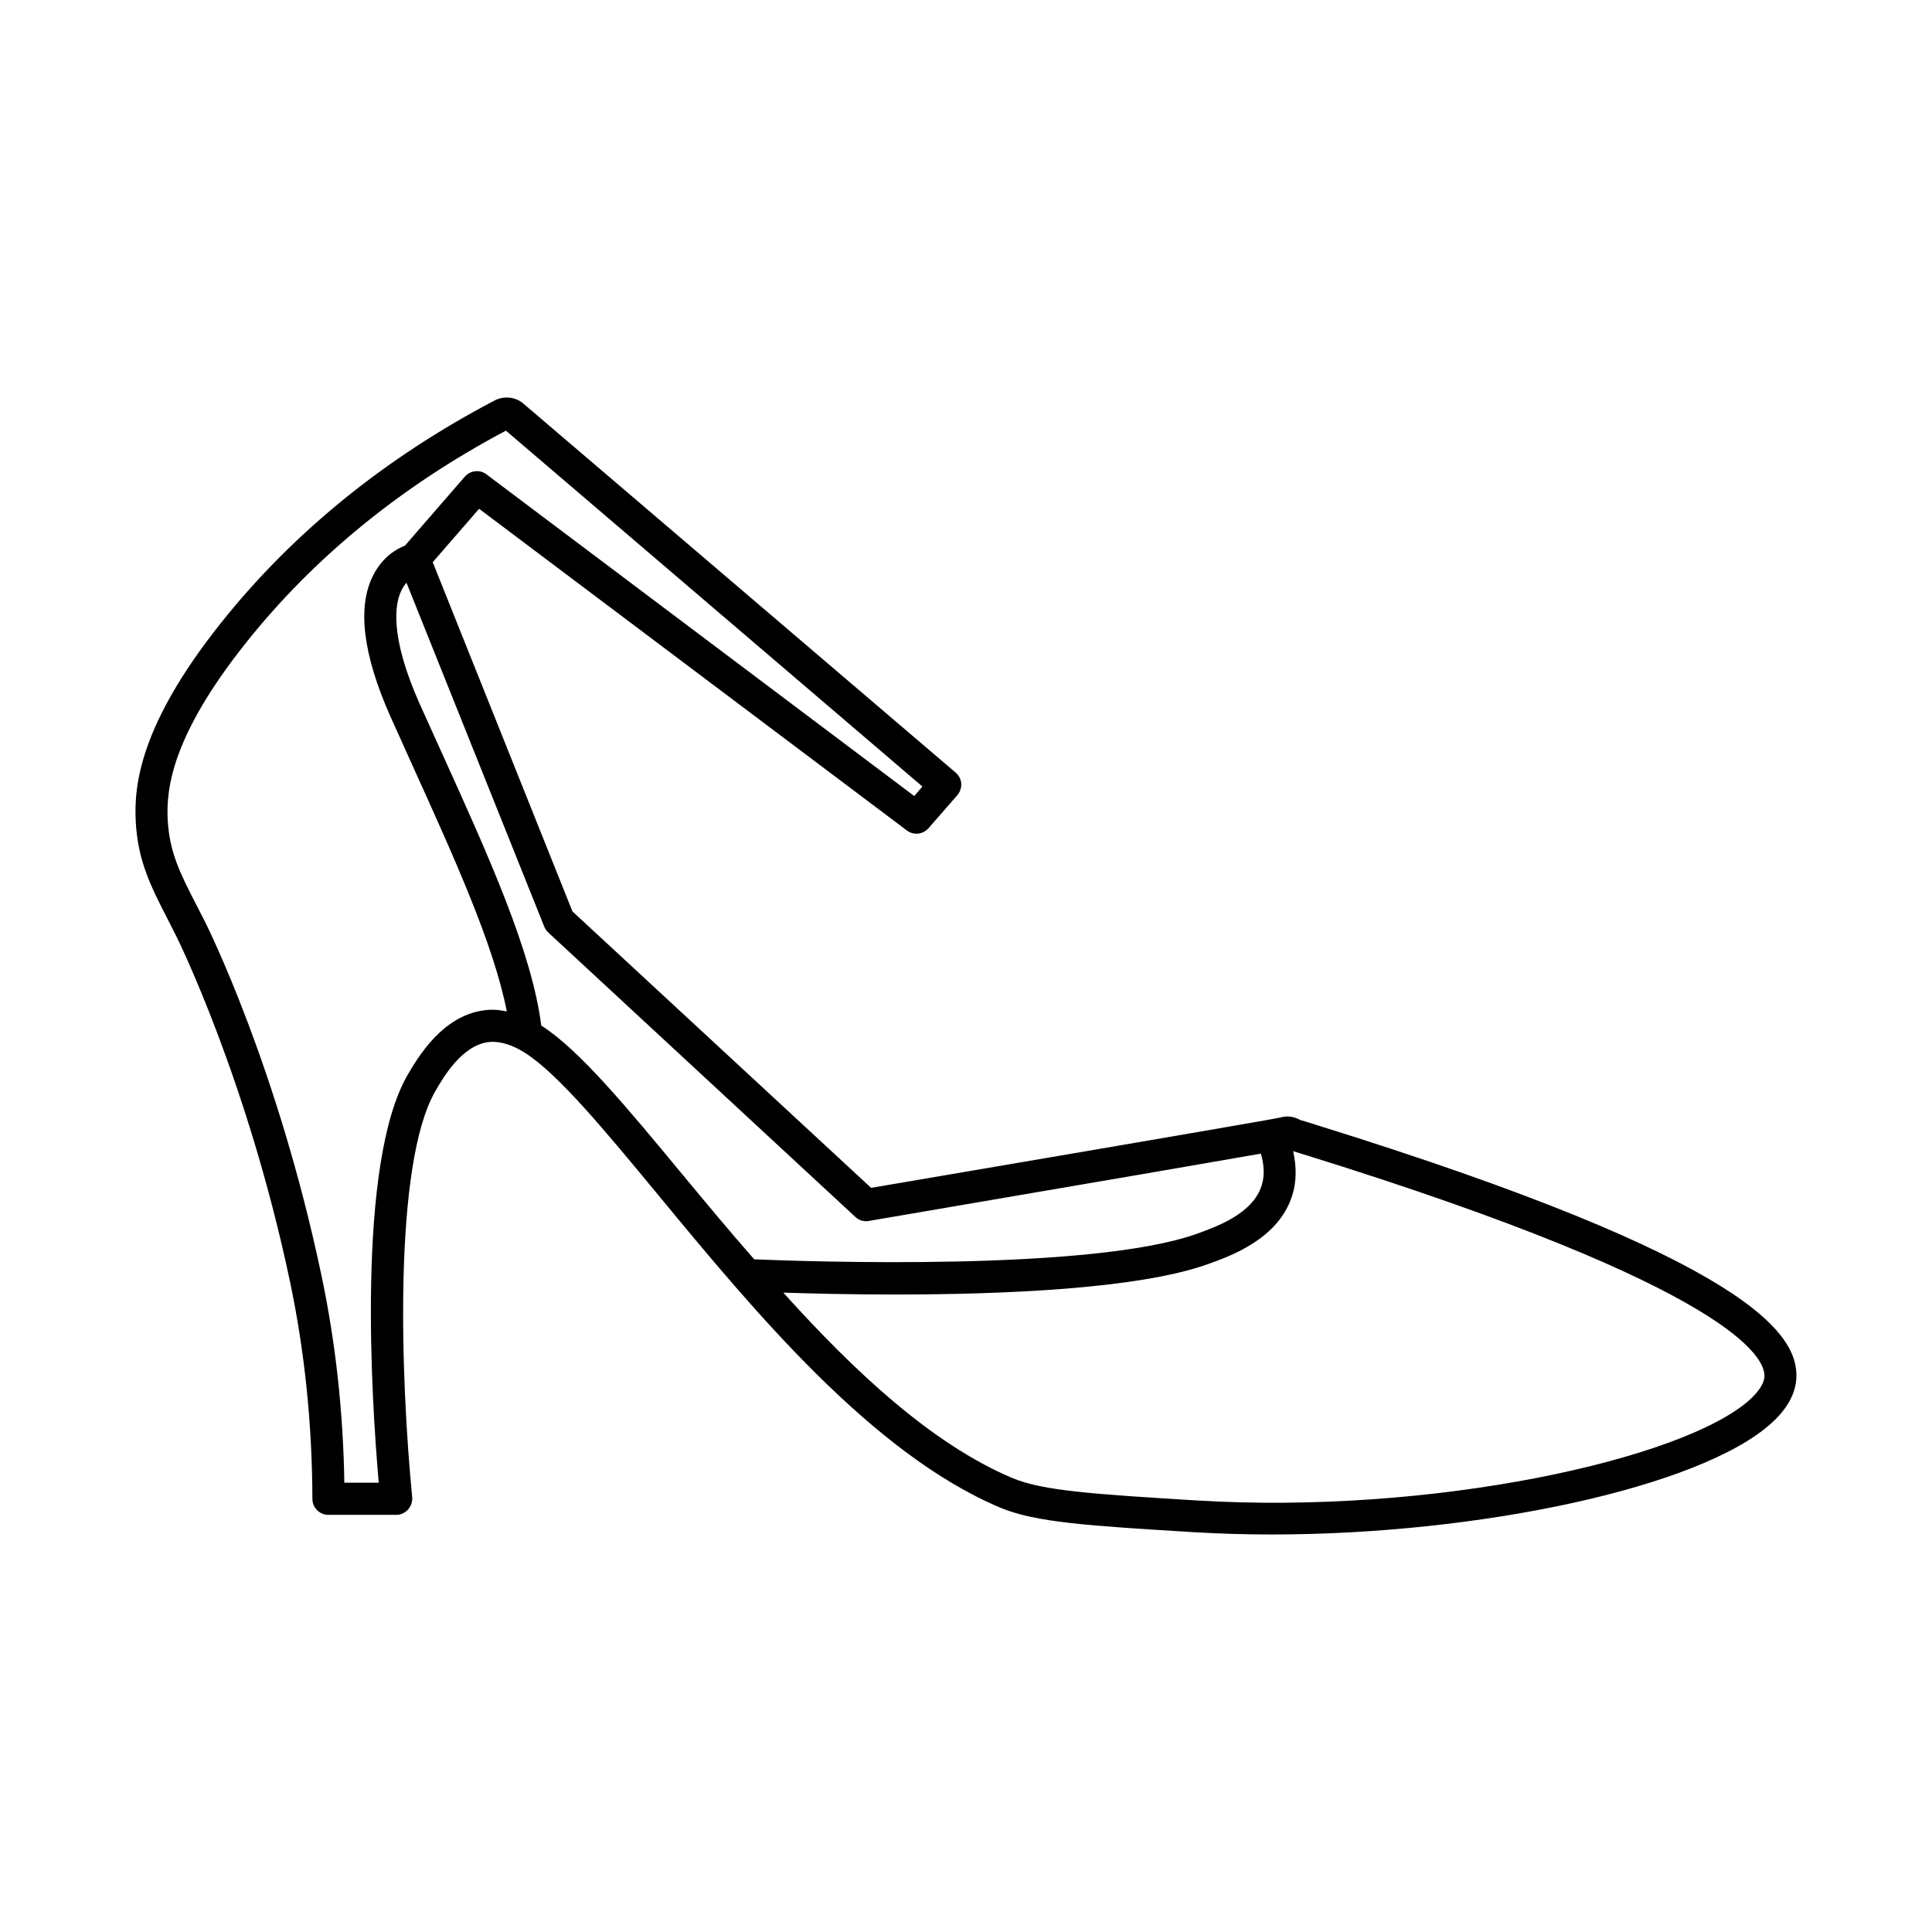 <?xml version="1.0" encoding="UTF-8"?>
<!-- Uploaded to: ICON Repo, www.iconrepo.com, Generator: ICON Repo Mixer Tools -->
<svg fill="#000000" width="800px" height="800px" version="1.1" viewBox="144 144 512 512" xmlns="http://www.w3.org/2000/svg">
 <path d="m493.2 442.22c-2.769-0.855-4.535-1.41-4.637-1.41-0.855-0.504-1.812-0.805-2.769-0.906-1.309-0.102-2.469 0.203-2.469 0.25-1.059 0.25-13.754 2.519-108.47 18.641l-79.148-73.254-37.031-92.551 12.293-14.156 113.36 85.246c1.762 1.359 4.281 1.059 5.742-0.605l7.609-8.715c0.754-0.855 1.109-1.965 1.059-3.074s-0.605-2.168-1.461-2.922l-114.62-97.84-0.051-0.051c-2.066-1.715-5.09-2.016-7.508-0.754-29.223 15.316-53.656 35.215-72.648 59.098-21.262 26.754-23.023 42.824-22.469 52.598 0.555 10.379 4.031 17.18 8.465 25.797l2.117 4.18c0.203 0.352 18.992 38.09 30.328 92.047 3.879 18.438 5.844 37.785 5.894 57.383 0 2.316 1.914 4.231 4.231 4.231h17.984c1.211 0 2.316-0.504 3.125-1.41 0.805-0.906 1.211-2.066 1.109-3.273-3.023-30.883-5.141-88.266 6.195-107.71 2.066-3.578 6.953-11.992 14.008-12.898 1.965-0.25 5.289 0.051 9.723 2.871 8.816 5.644 21.16 20.555 35.469 37.887 25.09 30.379 56.375 68.215 90.332 82.574 9.422 3.981 23.477 4.836 51.438 6.551 6.801 0.402 13.703 0.605 20.707 0.605 55.016 0 113.46-12.496 132.25-29.422 4.281-3.828 6.5-7.91 6.699-12.09 0.508-11.594-12.086-31.191-126.86-66.91zm-218.7-30.633c-0.754 0-1.461 0.051-2.168 0.152-11.184 1.41-17.734 12.746-20.254 17.027-13.754 23.578-9.574 86.855-7.707 108.17h-9.117c-0.301-18.742-2.316-37.18-6.047-54.863-11.586-55.117-30.23-92.551-31.035-94.113l-2.168-4.231c-4.281-8.312-7.055-13.805-7.559-22.371-0.453-8.414 1.16-22.371 20.656-46.906 18.035-22.672 41.211-41.613 68.973-56.324l110.38 94.312-2.168 2.519-113.36-85.246c-1.762-1.359-4.281-1.059-5.742 0.605l-15.871 18.289c-2.117 0.805-5.844 2.871-8.363 7.758-4.332 8.363-2.82 20.957 4.434 37.332 2.066 4.586 4.133 9.219 6.195 13.754 10.883 24.031 21.262 46.906 24.738 64.59-1.305-0.25-2.566-0.453-3.824-0.453zm50.582 43.934c-14.762-17.836-27.508-33.25-37.434-39.598-0.051-0.051-0.152-0.051-0.203-0.102-2.469-19.547-13.957-44.941-26.148-71.844-2.066-4.586-4.133-9.168-6.195-13.703-7.961-17.984-6.398-26.398-4.734-29.773 0.402-0.855 0.855-1.512 1.359-2.066l36.527 91.191c0.25 0.555 0.605 1.109 1.059 1.512l81.363 75.363c0.957 0.906 2.266 1.309 3.578 1.059 66.453-11.336 93.004-15.922 103.89-17.836 0.906 3.125 1.008 5.945 0.203 8.465-2.367 7.508-12.043 10.934-17.23 12.797-27.859 9.926-102.57 7.356-117.24 6.75-6.602-7.504-12.848-15.062-18.793-22.215zm282.59 59.449c-17.531 15.77-83.984 30.531-146.76 26.652-27.004-1.664-40.559-2.519-48.668-5.945-21.363-9.02-42.02-28.414-60.66-49.121 7.559 0.25 17.887 0.504 29.473 0.504 28.617 0 64.539-1.461 82.926-8.012 6.098-2.168 18.844-6.699 22.469-18.238 1.16-3.629 1.16-7.609 0.25-11.738 0.855 0.301 2.168 0.656 4.082 1.258 112.91 35.168 121.02 53.605 120.82 58.441-0.148 2.32-2.215 4.637-3.93 6.199z"/>
</svg>